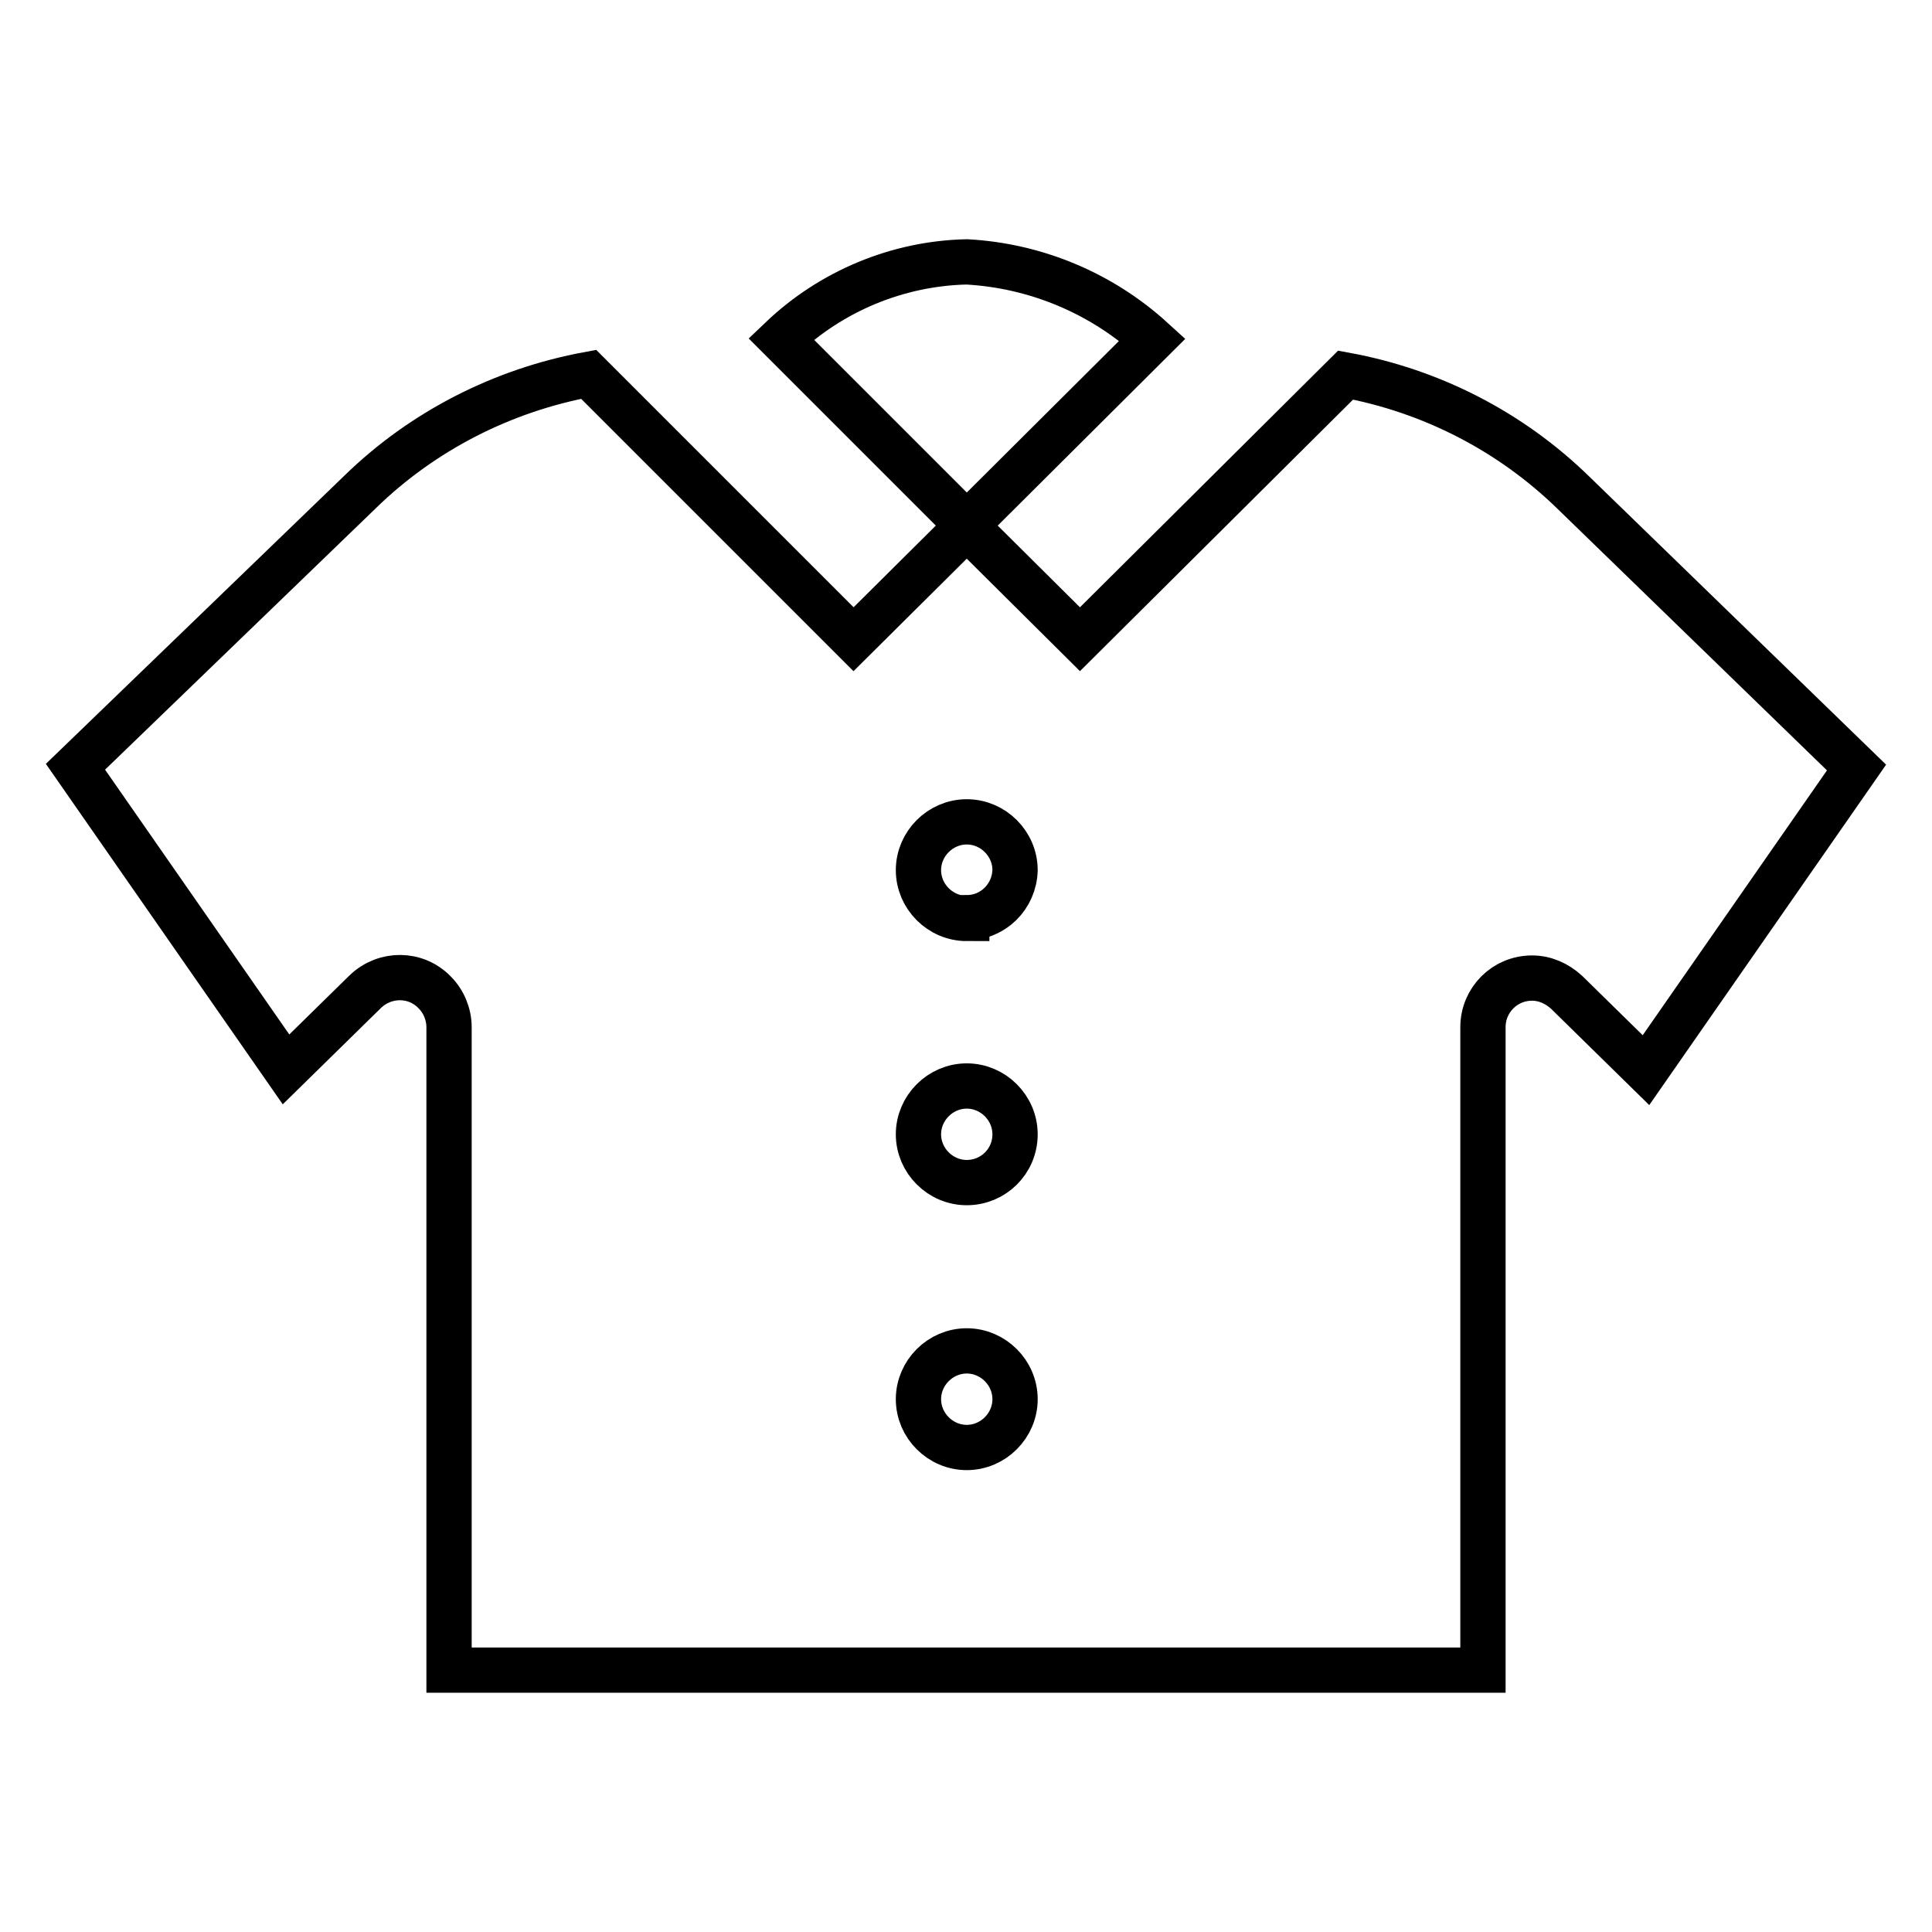 <?xml version="1.0" encoding="utf-8"?>
<!-- Svg Vector Icons : http://www.onlinewebfonts.com/icon -->
<!DOCTYPE svg PUBLIC "-//W3C//DTD SVG 1.1//EN" "http://www.w3.org/Graphics/SVG/1.1/DTD/svg11.dtd">
<svg version="1.1" xmlns="http://www.w3.org/2000/svg" xmlns:xlink="http://www.w3.org/1999/xlink" x="0px" y="0px" viewBox="0 0 256 256" enable-background="new 0 0 256 256" xml:space="preserve">
<g> <path stroke-width="6" fill-opacity="0" stroke="#000000"  d="M128.1,34.7c-9.2,0.2-18,3.9-24.6,10.2l24.6,24.6L152.7,45C145.9,38.8,137.2,35.2,128.1,34.7z"/> <path stroke-width="6" fill-opacity="0" stroke="#000000"  d="M208.5,65.3c-8.3-8.1-18.8-13.5-30.2-15.6l-35.2,35l-15-14.9l-15,14.9L78,49.6c-11.4,2.1-22,7.5-30.3,15.6 L10,101.6l27.9,40.1l10.5-10.3c2.6-2.5,6.7-2.5,9.2,0.1c1.2,1.2,1.9,2.9,1.9,4.6v85.2h137v-85.2c0-3.6,2.9-6.5,6.5-6.5 c1.7,0,3.3,0.7,4.6,1.9l10.5,10.3l27.9-40.1L208.5,65.3z M128.1,191.8c-3.5,0-6.4-2.9-6.4-6.4s2.9-6.4,6.4-6.4 c3.5,0,6.4,2.9,6.4,6.4S131.6,191.8,128.1,191.8L128.1,191.8z M128.1,156.7c-3.5,0-6.4-2.9-6.4-6.4c0-3.5,2.9-6.4,6.4-6.4 c3.5,0,6.4,2.9,6.4,6.4C134.5,153.9,131.6,156.7,128.1,156.7L128.1,156.7z M128.1,121.7c-3.5,0-6.4-2.9-6.4-6.4 c0-3.5,2.9-6.4,6.4-6.4c3.5,0,6.4,2.9,6.4,6.4c-0.1,3.5-2.9,6.3-6.4,6.3V121.7z"/></g>
</svg>